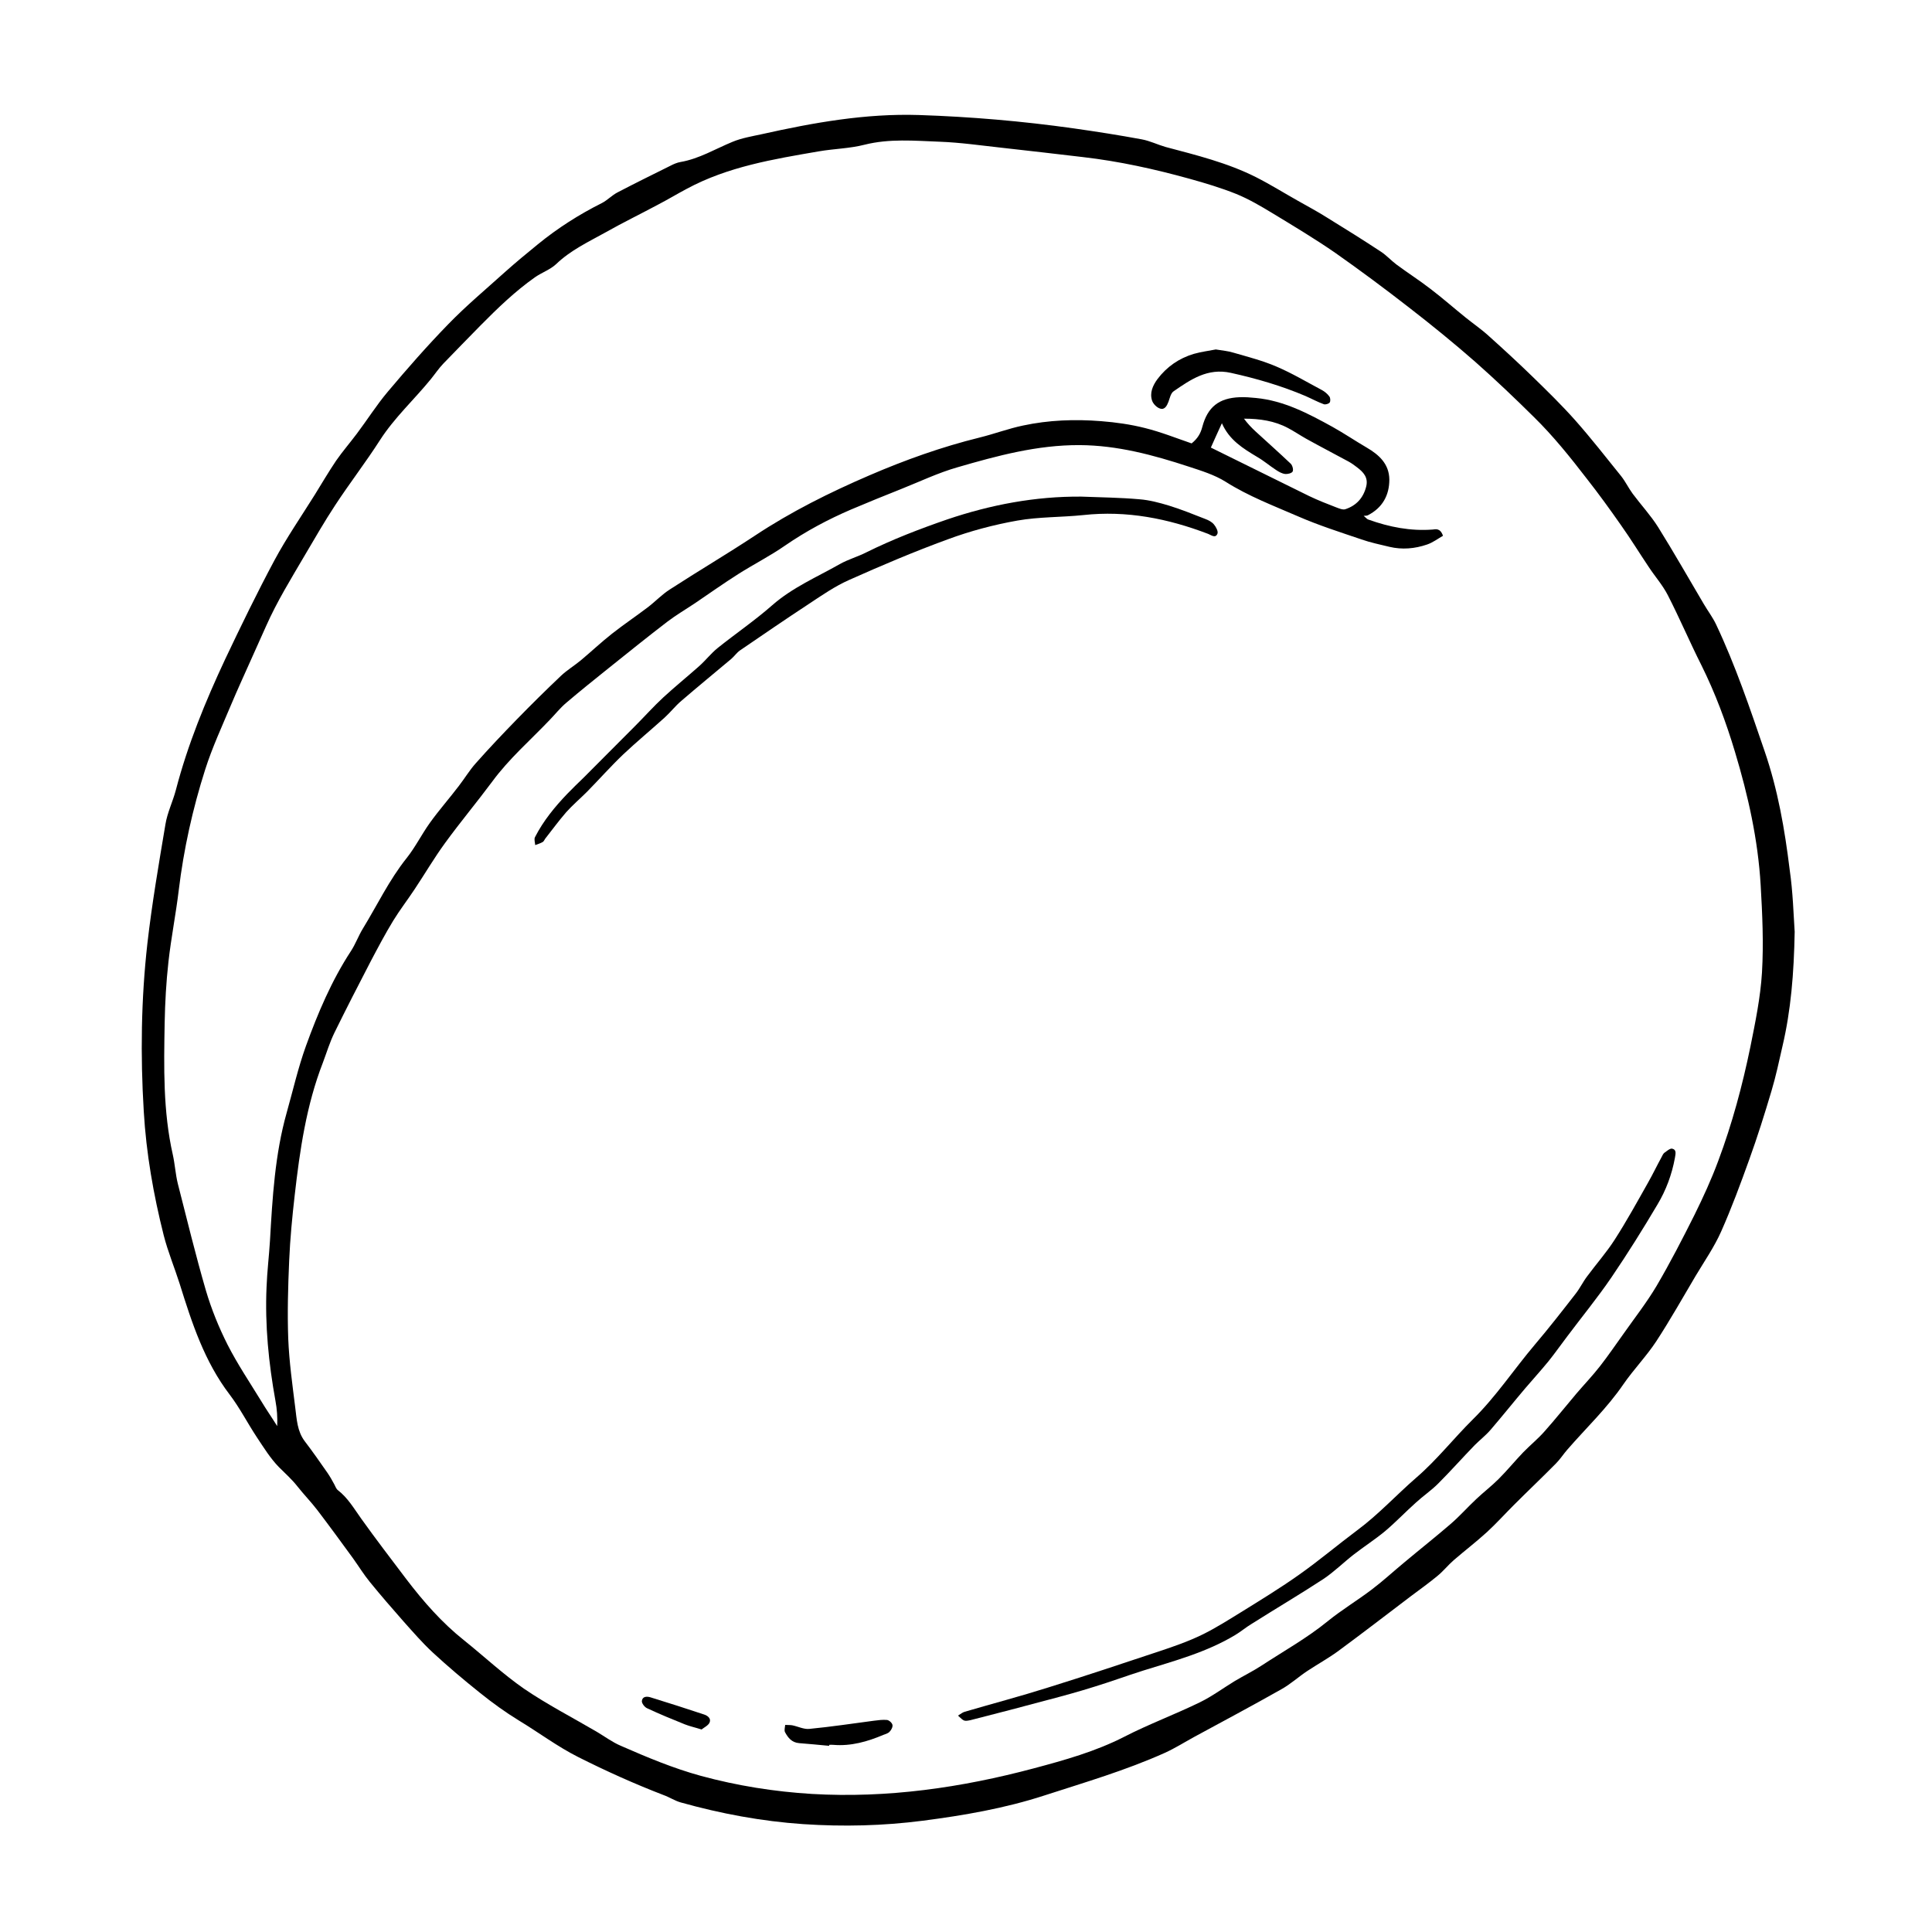 <?xml version="1.0" encoding="UTF-8"?>
<!-- Uploaded to: ICON Repo, www.iconrepo.com, Generator: ICON Repo Mixer Tools -->
<svg fill="#000000" width="800px" height="800px" version="1.1" viewBox="144 144 512 512" xmlns="http://www.w3.org/2000/svg">
 <g>
  <path d="m619.61 390.88c-0.203 11.184-1.008 20.859-3.223 30.328-0.906 3.981-1.762 8.012-2.922 11.891-1.812 6.098-3.727 12.191-5.894 18.188-2.316 6.449-4.684 12.848-7.457 19.094-1.812 4.082-4.434 7.859-6.75 11.738-3.426 5.793-6.75 11.688-10.43 17.332-2.621 3.981-5.996 7.457-8.715 11.387-4.332 6.348-9.875 11.586-14.863 17.332-1.059 1.211-1.914 2.57-3.023 3.68-3.68 3.727-7.457 7.305-11.184 11.035-2.367 2.367-4.637 4.887-7.106 7.152-2.82 2.57-5.844 4.887-8.766 7.406-1.512 1.309-2.82 2.973-4.383 4.231-2.266 1.863-4.637 3.578-7.004 5.34-6.449 4.887-12.848 9.824-19.348 14.609-2.57 1.863-5.391 3.426-8.062 5.188-2.367 1.562-4.484 3.527-6.953 4.887-7.656 4.332-15.418 8.465-23.125 12.645-2.57 1.41-5.039 2.973-7.707 4.18-10.328 4.637-21.16 7.809-31.891 11.285-10.531 3.426-21.363 5.289-32.242 6.699-10.531 1.359-21.059 1.613-31.691 0.906-11.035-0.754-21.816-2.769-32.445-5.742-1.613-0.453-3.023-1.41-4.586-1.965-7.707-2.973-15.215-6.348-22.621-10.078-5.492-2.769-10.379-6.449-15.617-9.621-3.629-2.215-7.106-4.734-10.43-7.406-4.281-3.426-8.465-6.953-12.496-10.68-2.769-2.57-5.289-5.492-7.809-8.312-2.973-3.375-5.945-6.801-8.816-10.328-1.613-1.965-2.973-4.18-4.484-6.297-3.125-4.281-6.246-8.566-9.473-12.797-1.664-2.168-3.578-4.133-5.289-6.297-1.461-1.863-3.223-3.426-4.887-5.09-2.266-2.316-4.031-5.188-5.844-7.91-2.469-3.727-4.484-7.707-7.152-11.234-6.75-8.816-10.078-19.094-13.301-29.422-1.359-4.281-3.125-8.516-4.231-12.848-2.719-10.781-4.637-21.715-5.289-32.848-0.906-14.863-0.707-29.727 0.957-44.488 1.211-10.578 3.023-21.109 4.785-31.59 0.504-3.125 1.965-6.047 2.769-9.117 3.125-11.992 7.809-23.426 13.047-34.613 4.18-8.816 8.465-17.633 13.047-26.199 3.223-5.996 7.106-11.637 10.73-17.434 1.863-3.023 3.68-6.098 5.644-9.02 1.715-2.469 3.68-4.734 5.492-7.152 2.769-3.68 5.238-7.609 8.211-11.133 5.141-6.098 10.379-12.09 15.973-17.836 4.734-4.887 9.977-9.27 15.062-13.855 2.82-2.519 5.742-4.938 8.715-7.356 5.238-4.281 10.934-7.91 16.977-10.934 1.461-0.754 2.672-2.066 4.133-2.82 4.637-2.418 9.32-4.734 14.008-7.055 0.855-0.453 1.812-0.855 2.719-1.008 4.938-0.855 9.219-3.477 13.754-5.34 2.418-1.008 5.141-1.461 7.707-2.016 13.754-3.074 27.559-5.543 41.715-5.09 13.703 0.453 27.305 1.613 40.91 3.527 6.047 0.855 12.141 1.812 18.137 2.922 2.168 0.402 4.18 1.41 6.297 2.016 8.16 2.168 16.375 4.18 23.98 8.012 3.777 1.914 7.406 4.18 11.082 6.246 2.57 1.461 5.141 2.82 7.609 4.383 4.836 2.973 9.672 5.996 14.41 9.117 1.461 0.957 2.672 2.316 4.082 3.375 2.973 2.215 6.144 4.231 9.07 6.5 3.176 2.418 6.144 5.039 9.27 7.559 2.066 1.664 4.281 3.176 6.246 4.988 3.879 3.477 7.758 7.055 11.488 10.68 3.879 3.777 7.758 7.559 11.336 11.586 4.231 4.785 8.16 9.824 12.141 14.762 1.16 1.461 1.965 3.176 3.074 4.684 2.215 2.973 4.785 5.742 6.75 8.867 4.18 6.699 8.062 13.551 12.09 20.355 1.059 1.812 2.367 3.527 3.273 5.441 5.141 10.883 8.969 22.219 12.848 33.555 3.527 10.277 5.34 20.758 6.648 31.438 0.867 5.957 1.02 11.953 1.32 16.387zm-93.203-104.89c-1.41 0.805-2.719 1.812-4.231 2.316-3.223 1.109-6.602 1.41-9.977 0.605-2.469-0.605-4.988-1.109-7.406-1.965-5.644-1.914-11.336-3.727-16.777-6.098-6.5-2.82-13.148-5.34-19.195-9.168-2.973-1.863-6.449-2.922-9.824-4.031-9.371-3.074-18.895-5.644-28.918-5.691-11.184-0.051-21.816 2.82-32.395 5.894-5.09 1.461-9.926 3.777-14.863 5.742-4.434 1.762-8.918 3.578-13.301 5.441-6.098 2.621-11.941 5.742-17.434 9.523-3.981 2.769-8.363 4.988-12.496 7.609-3.879 2.469-7.656 5.141-11.438 7.707-2.418 1.613-4.988 3.125-7.305 4.887-5.188 3.981-10.328 8.113-15.418 12.191-3.828 3.074-7.609 6.098-11.336 9.27-1.613 1.359-2.973 3.074-4.434 4.586-5.141 5.391-10.781 10.277-15.215 16.324-4.082 5.492-8.465 10.73-12.496 16.273-2.871 3.93-5.34 8.16-8.062 12.242-1.863 2.82-3.93 5.492-5.691 8.363-2.117 3.477-4.031 7.106-5.945 10.73-3.273 6.297-6.5 12.594-9.621 18.941-1.258 2.57-2.066 5.289-3.074 7.961-4.383 11.285-6.098 23.176-7.457 35.117-0.656 5.742-1.211 11.488-1.461 17.281-0.301 6.902-0.504 13.855-0.25 20.758 0.25 6.098 1.109 12.191 1.863 18.289 0.402 3.074 0.504 6.195 2.519 8.867 2.117 2.769 4.082 5.594 6.047 8.414 0.656 0.957 1.211 1.965 1.762 2.973 0.301 0.555 0.504 1.211 0.957 1.562 2.672 2.066 4.281 4.887 6.195 7.559 3.879 5.441 7.91 10.68 11.941 16.02 4.535 5.945 9.422 11.539 15.316 16.223 5.34 4.281 10.328 8.969 15.922 12.848 6.144 4.18 12.797 7.609 19.246 11.387 2.117 1.258 4.133 2.769 6.398 3.727 6.902 3.023 13.855 5.945 21.211 7.961 9.672 2.621 19.445 4.18 29.422 4.785 20 1.16 39.598-1.664 58.844-6.801 8.113-2.168 16.223-4.434 23.832-8.312 6.551-3.375 13.504-5.945 20.102-9.168 3.223-1.562 6.195-3.777 9.27-5.644 2.367-1.41 4.836-2.621 7.152-4.133 5.844-3.828 11.992-7.254 17.434-11.688 3.777-3.074 8.012-5.594 11.891-8.566 2.973-2.266 5.691-4.785 8.566-7.152 4.031-3.375 8.113-6.602 12.09-10.027 2.418-2.066 4.535-4.484 6.852-6.648 1.914-1.812 4.031-3.426 5.945-5.34 2.266-2.266 4.281-4.734 6.5-7.055 1.863-1.914 3.93-3.578 5.691-5.594 2.871-3.223 5.594-6.648 8.414-9.977 2.066-2.418 4.281-4.734 6.246-7.254 2.168-2.769 4.18-5.742 6.246-8.613 2.973-4.231 6.144-8.262 8.766-12.695 3.578-6.098 6.852-12.445 10.027-18.793 2.316-4.684 4.484-9.422 6.297-14.309 3.68-9.824 6.398-19.949 8.516-30.23 1.309-6.5 2.672-13.098 3.074-19.699 0.453-7.707 0.102-15.469-0.352-23.176-0.707-12.043-3.324-23.73-6.801-35.266-2.367-7.91-5.238-15.617-8.918-23.023-3.074-6.098-5.742-12.395-8.867-18.488-1.359-2.672-3.375-4.938-5.039-7.457-2.469-3.68-4.785-7.457-7.356-11.082-2.922-4.18-5.945-8.363-9.117-12.395-4.383-5.691-8.867-11.285-14.008-16.324-5.039-4.988-10.176-9.875-15.469-14.559-5.742-5.039-11.637-9.824-17.684-14.508-6.348-4.938-12.848-9.773-19.445-14.41-5.391-3.727-11.035-7.106-16.676-10.531-3.074-1.863-6.246-3.727-9.574-5.09-4.031-1.613-8.211-2.871-12.395-4.031-9.27-2.57-18.641-4.637-28.215-5.742-7.152-0.855-14.309-1.664-21.461-2.469-5.543-0.605-11.082-1.41-16.625-1.613-6.602-0.25-13.25-0.855-19.852 0.805-3.93 1.008-8.113 1.059-12.141 1.762-11.992 2.066-24.031 4.031-34.965 9.926-2.469 1.309-4.887 2.769-7.406 4.082-4.684 2.519-9.473 4.836-14.105 7.457-4.535 2.519-9.27 4.734-13.098 8.414-1.562 1.461-3.777 2.215-5.594 3.477-5.289 3.727-9.926 8.211-14.461 12.797-3.273 3.375-6.602 6.699-9.824 10.078-1.211 1.258-2.215 2.769-3.324 4.133-4.434 5.441-9.621 10.176-13.453 16.121-3.777 5.894-8.062 11.438-11.891 17.281-2.82 4.281-5.391 8.766-8.012 13.199-3.629 6.195-7.406 12.293-10.328 18.895-1.309 2.922-2.621 5.844-3.93 8.766-1.812 4.082-3.68 8.113-5.391 12.191-2.367 5.644-4.938 11.184-6.801 17.027-3.324 10.43-5.691 21.109-7.004 31.992-0.754 6.297-2.016 12.594-2.719 18.895-0.605 5.391-0.906 10.832-1.008 16.223-0.203 11.688-0.453 23.426 2.168 34.965 0.555 2.519 0.707 5.141 1.309 7.609 2.418 9.473 4.734 18.992 7.457 28.363 1.461 4.938 3.426 9.773 5.742 14.359 2.621 5.141 5.844 9.926 8.867 14.863 1.359 2.266 2.871 4.434 4.281 6.699 0.102-2.316-0.051-4.484-0.453-6.648-1.812-10.027-2.82-20.051-2.367-30.23 0.152-4.082 0.656-8.16 0.906-12.242 0.656-11.438 1.309-22.871 4.434-33.957 1.664-5.894 3.023-11.891 5.09-17.633 3.176-8.766 6.801-17.332 11.941-25.191 1.211-1.863 1.965-3.981 3.125-5.894 3.828-6.246 7.004-12.949 11.637-18.742 2.316-2.922 3.981-6.297 6.144-9.32 2.418-3.375 5.188-6.5 7.707-9.824 1.512-1.965 2.82-4.133 4.434-5.945 3.527-3.981 7.203-7.859 10.883-11.637 3.828-3.93 7.758-7.809 11.738-11.586 1.613-1.512 3.527-2.672 5.238-4.082 2.769-2.316 5.441-4.836 8.262-7.055 3.074-2.418 6.297-4.586 9.422-6.953 2.066-1.562 3.828-3.477 5.996-4.836 7.457-4.836 15.062-9.32 22.469-14.207 9.574-6.348 19.801-11.438 30.328-15.973 9.473-4.082 19.195-7.559 29.223-10.027 3.879-0.957 7.609-2.367 11.488-3.176 6.801-1.461 13.754-1.715 20.707-1.16 3.879 0.301 7.809 0.855 11.586 1.812 4.281 1.059 8.414 2.719 12.395 4.082 1.613-1.309 2.367-2.621 2.82-4.332 1.41-5.34 4.434-7.707 9.926-7.91 1.41-0.051 2.82 0.051 4.281 0.203 7.457 0.707 13.906 4.133 20.305 7.656 3.074 1.715 6.047 3.727 9.07 5.492 3.273 1.914 5.945 4.332 5.996 8.465 0 4.231-1.863 7.508-5.691 9.473-0.301 0.152-0.754 0.102-1.109 0.152 0.855 0.805 1.059 0.957 1.309 1.008 5.492 1.965 11.133 3.074 16.977 2.621 0.812-0.109 2.023-0.41 2.731 1.656zm-58.594-29.828c-1.059 2.316-2.016 4.383-2.922 6.449 8.613 4.231 17.332 8.566 26.047 12.848 2.316 1.109 4.734 2.066 7.106 2.973 0.805 0.301 1.812 0.754 2.519 0.504 2.871-0.957 4.734-2.973 5.492-5.996 0.605-2.418-0.754-3.828-2.418-5.09-0.707-0.555-1.41-1.059-2.215-1.512-3.727-2.016-7.508-3.981-11.234-6.047-1.613-0.906-3.176-1.965-4.785-2.82-3.629-1.965-7.609-2.519-11.738-2.519 0.957 1.309 2.066 2.469 3.176 3.477 3.074 2.82 6.195 5.594 9.219 8.465 0.453 0.453 0.754 1.562 0.504 2.066-0.25 0.453-1.309 0.707-1.965 0.656-0.855-0.102-1.664-0.555-2.418-1.059-1.715-1.109-3.273-2.469-5.039-3.477-3.688-2.215-7.363-4.434-9.328-8.918z"/>
  <path d="m397.88 598.65c0.754-0.453 1.211-0.855 1.762-1.008 7.406-2.168 14.863-4.133 22.168-6.449 9.875-3.074 19.699-6.348 29.523-9.621 3.777-1.258 7.559-2.57 11.184-4.332 3.727-1.812 7.254-4.082 10.781-6.246 5.039-3.125 10.125-6.246 14.965-9.672 5.289-3.727 10.227-7.91 15.418-11.789 5.644-4.18 10.379-9.371 15.668-13.957 5.441-4.684 9.875-10.379 14.965-15.418 6.144-6.047 10.883-13.25 16.426-19.801 3.727-4.383 7.254-8.918 10.781-13.453 1.16-1.461 1.965-3.176 3.074-4.637 2.418-3.273 5.141-6.348 7.305-9.723 3.176-4.938 5.996-10.078 8.867-15.164 1.258-2.215 2.367-4.535 3.578-6.75 0.203-0.402 0.402-0.855 0.707-1.109 0.656-0.453 1.512-1.258 2.117-1.109 1.211 0.301 0.855 1.41 0.707 2.418-0.805 4.434-2.367 8.613-4.637 12.395-3.879 6.551-7.91 13-12.191 19.297-3.68 5.391-7.809 10.43-11.738 15.668-1.664 2.168-3.223 4.434-4.938 6.551-2.016 2.469-4.133 4.785-6.195 7.203-3.074 3.629-6.047 7.356-9.168 10.984-1.258 1.461-2.82 2.672-4.18 4.031-3.273 3.375-6.398 6.902-9.723 10.227-1.812 1.812-3.981 3.273-5.844 4.988-2.769 2.469-5.34 5.188-8.211 7.609-2.672 2.215-5.594 4.082-8.312 6.195-2.719 2.117-5.188 4.586-8.062 6.5-6.246 4.082-12.645 7.859-18.941 11.84-1.512 0.906-2.871 2.066-4.383 2.973-7.609 4.586-16.121 6.852-24.535 9.473-4.281 1.359-8.516 2.922-12.797 4.231-3.981 1.258-8.012 2.367-12.043 3.426-6.953 1.863-13.855 3.68-20.809 5.441-1.727 0.348-1.727 0.25-3.289-1.211z"/>
  <path d="m430.58 275.61c5.141 0.203 10.328 0.25 15.418 0.707 2.621 0.203 5.238 0.906 7.758 1.664 3.273 1.008 6.5 2.316 9.723 3.578 0.805 0.301 1.664 0.754 2.215 1.41 0.555 0.656 1.16 1.812 0.957 2.418-0.504 1.359-1.613 0.453-2.469 0.102-10.68-4.082-21.613-6.246-33.102-4.988-5.844 0.605-11.789 0.453-17.48 1.461-6.246 1.109-12.496 2.769-18.488 4.988-8.816 3.223-17.48 6.902-26.047 10.73-3.777 1.664-7.254 4.082-10.68 6.348-6.144 4.031-12.242 8.211-18.289 12.344-0.855 0.605-1.461 1.512-2.266 2.215-4.434 3.727-8.867 7.356-13.25 11.133-1.613 1.359-2.922 3.074-4.484 4.484-3.629 3.273-7.406 6.398-10.934 9.723-3.324 3.176-6.398 6.648-9.621 9.926-1.812 1.812-3.777 3.477-5.492 5.391-1.965 2.266-3.727 4.684-5.594 7.055-0.203 0.301-0.352 0.707-0.656 0.855-0.605 0.352-1.309 0.555-1.965 0.805-0.051-0.707-0.352-1.562-0.051-2.117 2.215-4.332 5.238-8.012 8.566-11.488 1.41-1.461 2.871-2.871 4.332-4.281 4.484-4.535 9.02-9.02 13.504-13.551 2.57-2.57 4.988-5.289 7.656-7.758 3.074-2.82 6.297-5.441 9.422-8.211 1.715-1.512 3.125-3.375 4.938-4.836 4.785-3.828 9.875-7.305 14.461-11.336 5.34-4.684 11.84-7.457 17.887-10.883 2.215-1.258 4.785-1.965 7.055-3.125 6.902-3.426 14.105-6.195 21.41-8.715 11.484-3.883 23.324-6.148 35.566-6.047z"/>
  <path d="m466.2 236.61c1.762 0.301 3.273 0.402 4.684 0.855 3.828 1.109 7.758 2.117 11.387 3.68 4.133 1.762 8.012 4.082 11.992 6.195 0.754 0.402 1.512 1.008 2.016 1.715 0.301 0.352 0.352 1.258 0.102 1.613-0.25 0.352-1.109 0.605-1.562 0.453-1.664-0.605-3.223-1.461-4.836-2.168-6.398-2.719-13-4.637-19.801-6.144-6.144-1.359-10.629 1.762-15.164 4.887-0.754 0.504-1.008 1.812-1.359 2.769-0.402 1.059-1.008 2.215-2.215 1.812-0.855-0.25-1.812-1.211-2.117-2.066-0.707-2.066 0.152-4.031 1.41-5.742 2.469-3.273 5.742-5.543 9.672-6.699 1.965-0.555 4.031-0.809 5.793-1.16z"/>
  <path d="m363.72 606.66c-2.621-0.25-5.289-0.504-7.91-0.707-1.965-0.152-2.973-1.41-3.777-2.922-0.25-0.504 0-1.258 0.051-1.914 0.605 0.051 1.258 0 1.863 0.102 1.512 0.301 3.074 1.109 4.535 0.957 5.742-0.555 11.387-1.41 17.129-2.168 1.16-0.152 2.316-0.301 3.426-0.203 0.555 0.051 1.309 0.707 1.461 1.258 0.152 0.504-0.25 1.359-0.707 1.812-0.352 0.453-1.059 0.656-1.613 0.855-4.281 1.812-8.664 3.074-13.352 2.672-0.352-0.051-0.707 0-1.059 0 0.004 0.109-0.047 0.207-0.047 0.258z"/>
  <path d="m329.92 602.33c-1.762-0.555-3.176-0.855-4.434-1.359-3.375-1.359-6.699-2.719-10.027-4.281-0.656-0.301-1.41-1.309-1.359-1.914 0.152-1.258 1.359-1.258 2.316-0.957 4.734 1.461 9.473 2.973 14.156 4.535 0.957 0.301 1.965 1.059 1.461 2.168-0.348 0.75-1.406 1.254-2.113 1.809z"/>
 </g>
</svg>